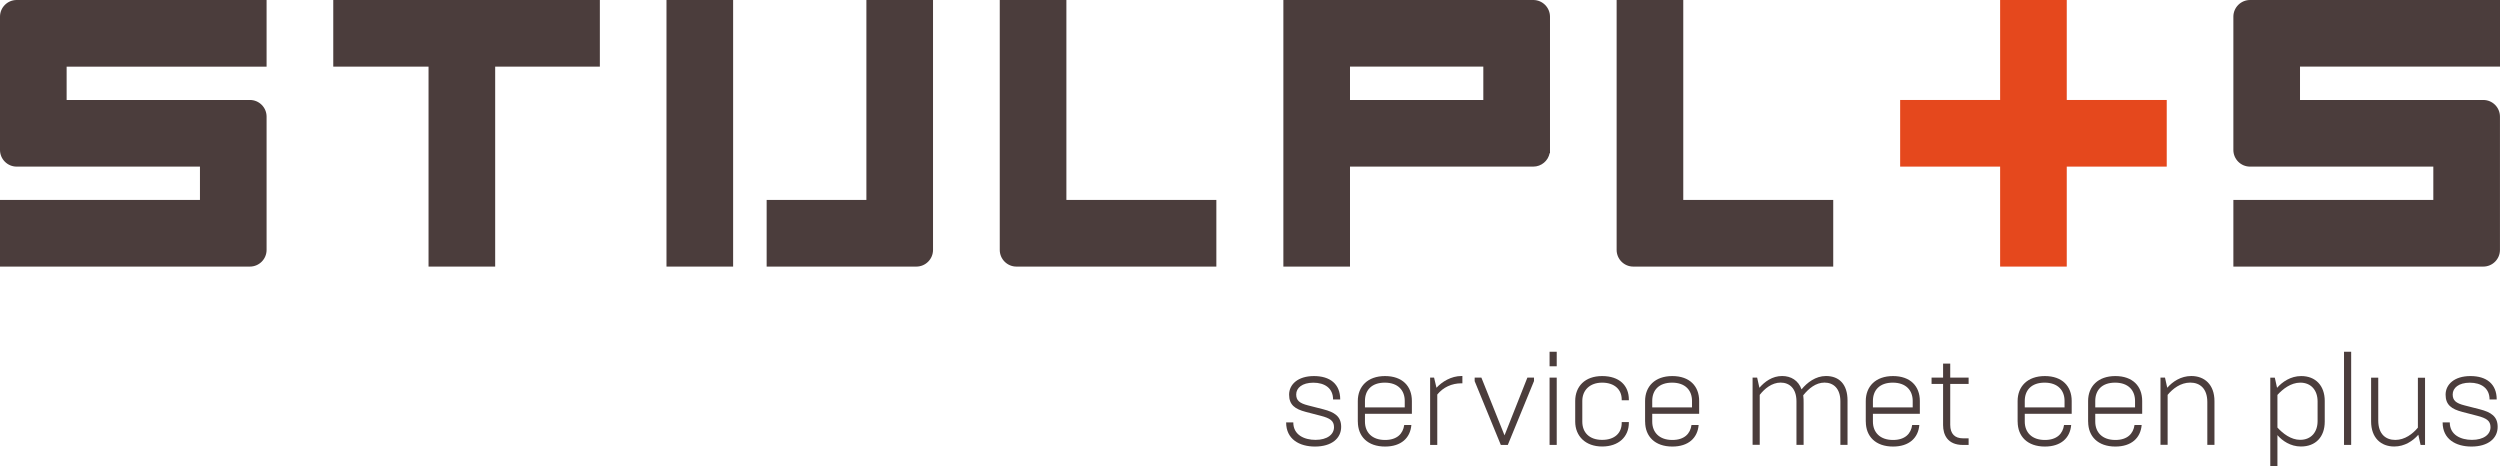 <?xml version="1.0" encoding="UTF-8"?>
<svg xmlns="http://www.w3.org/2000/svg" id="Laag_1" data-name="Laag 1" viewBox="0 0 531.63 99.11">
  <defs>
    <style>
      .cls-1 {
        fill: #4b3d3c;
      }

      .cls-2 {
        fill: #e5481d;
      }
    </style>
  </defs>
  <g>
    <rect class="cls-1" x="141.73" y="0" width="14.17" height="56.69"></rect>
    <polygon class="cls-2" points="460.76 21.26 439.5 21.26 439.5 0 425.33 0 425.33 21.26 404.07 21.26 404.07 35.43 425.33 35.43 425.33 56.69 439.5 56.69 439.5 35.43 460.76 35.43 460.76 21.26"></polygon>
    <polygon class="cls-1" points="127.56 0 70.87 0 70.87 14.17 91.13 14.17 91.13 56.69 105.3 56.69 105.3 14.17 127.56 14.17 127.56 0"></polygon>
    <path class="cls-1" d="M326.06,0h-53.15v56.69h14.17v-21.26h38.98c1.72,0,3.16-1.24,3.48-2.87h.07V3.54C329.6,1.59,328.01,0,326.06,0ZM287.08,14.17h28.35v7.09h-28.35v-7.09Z"></path>
    <path class="cls-1" d="M531.63,14.17V0h-53.15C476.53,0,474.93,1.59,474.93,3.54v28.35c0,1.95,1.59,3.54,3.54,3.54h38.98v7.09h-42.52v14.17h53.15c1.95,0,3.54-1.59,3.54-3.54v-28.35c0-1.95-1.59-3.54-3.54-3.54h-38.98v-7.09h42.52Z"></path>
    <path class="cls-1" d="M184.24,42.52V0h14.17v53.15c0,1.95-1.59,3.54-3.54,3.54h-31.84v-14.17h21.21Z"></path>
    <path class="cls-1" d="M226.77,42.52V0h-14.17v53.15c0,1.95,1.59,3.54,3.54,3.54h42.52v-14.17h-31.89Z"></path>
    <path class="cls-1" d="M357.95,42.52V0h-14.17v53.15c0,1.95,1.59,3.54,3.54,3.54h42.52v-14.17h-31.89Z"></path>
    <path class="cls-1" d="M56.69,14.17V0H3.54C1.59,0,0,1.59,0,3.54v28.35c0,1.95,1.59,3.54,3.54,3.54h38.98v7.09H0v14.17h53.15c1.95,0,3.54-1.59,3.54-3.54v-28.35c0-1.95-1.59-3.54-3.54-3.54H14.17v-7.09h42.52Z"></path>
  </g>
  <g>
    <path class="cls-1" d="M273.5,89.83h1.52c0,2.67,2.36,3.71,4.72,3.71,2.5,0,3.94-1.15,3.94-2.7,0-1.35-.84-1.91-2.81-2.42l-3.23-.84c-2.22-.59-3.51-1.46-3.51-3.65s1.88-3.96,5.28-3.96,5.59,1.66,5.59,4.98h-1.52c0-2.42-1.8-3.57-4.19-3.57s-3.65,1.12-3.65,2.5c0,1.26.67,1.86,2.53,2.33l3.21.82c2.42.62,3.82,1.52,3.82,3.74,0,2.45-2.02,4.19-5.57,4.19-3.32,0-6.13-1.57-6.13-5.12Z"></path>
    <path class="cls-1" d="M288.74,89.66v-4.38c0-3.09,2.08-5.31,5.79-5.31s5.71,2.17,5.71,5.29v2.73h-9.98v1.66c0,2.28,1.49,3.91,4.27,3.91,2.56,0,3.82-1.32,4.08-3.18h1.52c-.23,2.75-2.17,4.58-5.59,4.58-3.71,0-5.79-2.16-5.79-5.29ZM298.72,86.63v-1.38c0-2.22-1.41-3.88-4.24-3.88s-4.22,1.63-4.22,3.88v1.38h8.46Z"></path>
    <path class="cls-1" d="M304.12,80.3h.84l.51,2.16c1.15-1.26,3.12-2.5,5.31-2.5h.2v1.55h-.2c-2.08,0-3.91.87-5.14,2.39v10.71h-1.52v-14.31Z"></path>
    <path class="cls-1" d="M313.59,81.03v-.73h1.43l4.92,12.28,4.86-12.28h1.41v.73l-5.57,13.58h-1.49l-5.57-13.58Z"></path>
    <path class="cls-1" d="M329.52,74.8h1.52v3.09h-1.52v-3.09ZM329.52,80.3h1.52v14.31h-1.52v-14.31Z"></path>
    <path class="cls-1" d="M334.97,89.64v-4.36c0-3.09,2.05-5.31,5.73-5.31s5.68,2.03,5.68,5v.14h-1.52v-.17c0-2.08-1.52-3.57-4.16-3.57s-4.22,1.63-4.22,3.88v4.41c0,2.28,1.46,3.88,4.22,3.88s4.16-1.54,4.16-3.62v-.17h1.52v.14c0,2.98-2.16,5.06-5.68,5.06s-5.73-2.19-5.73-5.31Z"></path>
    <path class="cls-1" d="M349.83,89.66v-4.38c0-3.09,2.08-5.31,5.79-5.31s5.71,2.17,5.71,5.29v2.73h-9.98v1.66c0,2.28,1.49,3.91,4.27,3.91,2.56,0,3.82-1.32,4.08-3.18h1.52c-.23,2.75-2.17,4.58-5.59,4.58-3.71,0-5.79-2.16-5.79-5.29ZM359.81,86.63v-1.38c0-2.22-1.41-3.88-4.24-3.88s-4.22,1.63-4.22,3.88v1.38h8.46Z"></path>
    <path class="cls-1" d="M372.7,80.3h.96l.48,2.16c1.12-1.29,2.73-2.5,4.83-2.5,1.91,0,3.46.96,4.13,2.84,1.18-1.43,2.98-2.84,5.2-2.84,2.81,0,4.58,1.77,4.58,5.2v9.44h-1.52v-9.25c0-2.75-1.49-3.99-3.37-3.99s-3.37,1.27-4.53,2.7c.08.56.08,1.1.08,1.71v8.83h-1.52v-9.25c0-2.75-1.49-3.99-3.37-3.99s-3.43,1.32-4.44,2.61v10.62h-1.52v-14.31Z"></path>
    <path class="cls-1" d="M396.76,89.66v-4.38c0-3.09,2.08-5.31,5.79-5.31s5.71,2.17,5.71,5.29v2.73h-9.98v1.66c0,2.28,1.49,3.91,4.27,3.91,2.56,0,3.82-1.32,4.08-3.18h1.52c-.23,2.75-2.17,4.58-5.59,4.58-3.71,0-5.79-2.16-5.79-5.29ZM406.74,86.63v-1.38c0-2.22-1.41-3.88-4.24-3.88s-4.22,1.63-4.22,3.88v1.38h8.46Z"></path>
    <path class="cls-1" d="M413.2,90.39v-8.74h-2.45v-1.35h2.45v-2.98h1.52v2.98h3.91v1.35h-3.91v8.69c0,1.94,1.01,2.87,2.7,2.87h1.21v1.41h-1.21c-3.26,0-4.22-2.16-4.22-4.22Z"></path>
    <path class="cls-1" d="M429.05,89.66v-4.38c0-3.09,2.08-5.31,5.79-5.31s5.71,2.17,5.71,5.29v2.73h-9.98v1.66c0,2.28,1.49,3.91,4.27,3.91,2.56,0,3.82-1.32,4.08-3.18h1.52c-.23,2.75-2.17,4.58-5.59,4.58-3.71,0-5.79-2.16-5.79-5.29ZM439.03,86.63v-1.38c0-2.22-1.41-3.88-4.24-3.88s-4.22,1.63-4.22,3.88v1.38h8.46Z"></path>
    <path class="cls-1" d="M444.04,89.66v-4.38c0-3.09,2.08-5.31,5.79-5.31s5.71,2.17,5.71,5.29v2.73h-9.98v1.66c0,2.28,1.49,3.91,4.27,3.91,2.56,0,3.82-1.32,4.08-3.18h1.52c-.23,2.75-2.17,4.58-5.59,4.58-3.71,0-5.79-2.16-5.79-5.29ZM454.02,86.63v-1.38c0-2.22-1.41-3.88-4.24-3.88s-4.22,1.63-4.22,3.88v1.38h8.46Z"></path>
    <path class="cls-1" d="M459.43,80.3h.96l.48,2.16c1.12-1.29,2.89-2.5,5.12-2.5,2.81,0,4.92,1.83,4.92,5.34v9.3h-1.52v-9.11c0-2.87-1.57-4.13-3.63-4.13s-3.71,1.29-4.81,2.61v10.62h-1.52v-14.31Z"></path>
    <path class="cls-1" d="M494.36,85.25v4.41c0,3.26-1.94,5.29-5.06,5.29-2.25,0-3.99-1.24-5-2.42v6.58h-1.52v-18.8h.96l.48,2.16c1.1-1.24,2.87-2.5,5.14-2.5,3.04,0,5,2.03,5,5.29ZM492.84,89.55v-4.19c0-2.33-1.35-3.99-3.68-3.99-2,0-3.71,1.35-4.86,2.61v6.94c1.15,1.26,2.87,2.61,4.83,2.61,2.36,0,3.71-1.66,3.71-3.99Z"></path>
    <path class="cls-1" d="M498.46,74.8h1.52v19.81h-1.52v-19.81Z"></path>
    <path class="cls-1" d="M515.7,94.61h-.96l-.48-2.16c-1.12,1.29-2.89,2.5-5.12,2.5-2.81,0-4.92-1.83-4.92-5.34v-9.3h1.52v9.11c0,2.87,1.57,4.13,3.62,4.13s3.71-1.29,4.81-2.61v-10.62h1.52v14.31Z"></path>
    <path class="cls-1" d="M519.43,89.83h1.52c0,2.67,2.36,3.71,4.72,3.71,2.5,0,3.94-1.15,3.94-2.7,0-1.35-.84-1.91-2.81-2.42l-3.23-.84c-2.22-.59-3.51-1.46-3.51-3.65s1.88-3.96,5.28-3.96,5.59,1.66,5.59,4.98h-1.52c0-2.42-1.8-3.57-4.19-3.57s-3.65,1.12-3.65,2.5c0,1.26.67,1.86,2.53,2.33l3.21.82c2.42.62,3.82,1.52,3.82,3.74,0,2.45-2.02,4.19-5.57,4.19-3.32,0-6.13-1.57-6.13-5.12Z"></path>
  </g>
</svg>
